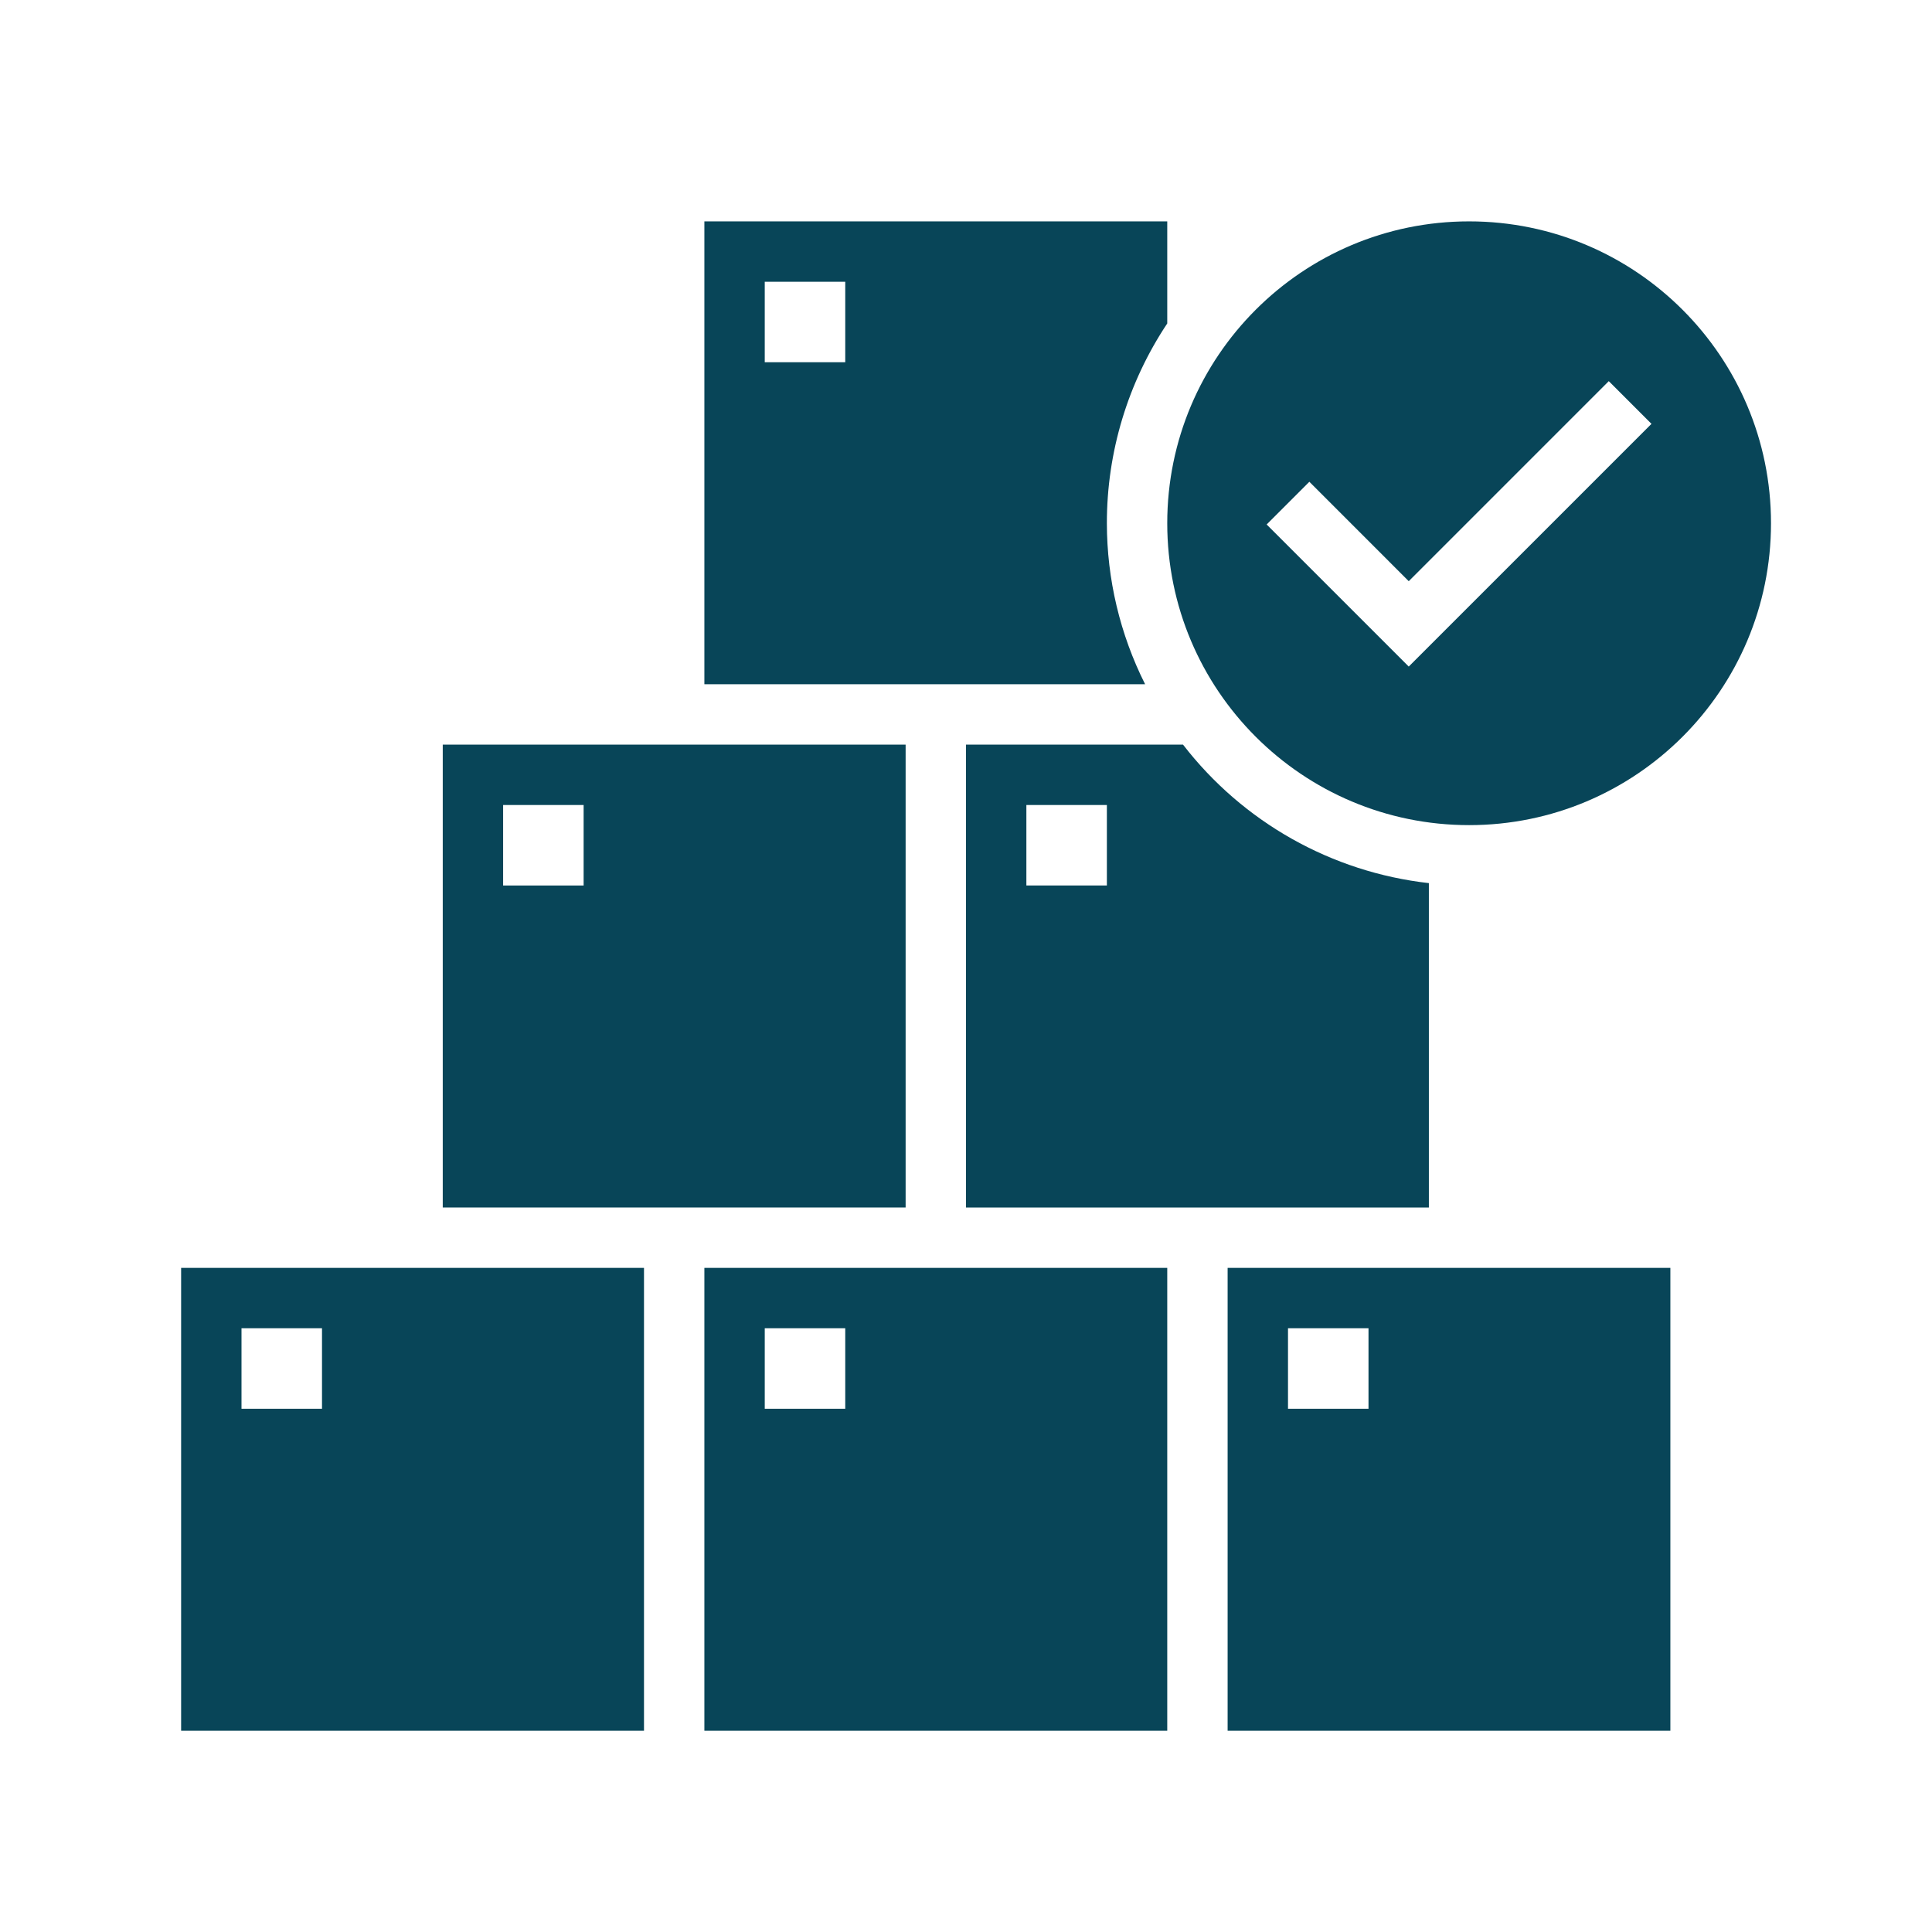 <svg xmlns="http://www.w3.org/2000/svg" xmlns:xlink="http://www.w3.org/1999/xlink" viewBox="0 0 96 96" id="Icons_GoodInventory"><path d="M48 60 71 60 71 43.882C66.164 43.336 61.757 40.853 58.784 37L48 37ZM51 40 55 40 55 44 51 44Z" fill="#084558"></path><path d="M55 26C54.997 22.467 56.041 19.012 58 16.072L58 11 35 11 35 34 56.9 34C55.653 31.517 55.002 28.778 55 26ZM42 18 38 18 38 14 42 14Z" fill="#084558"></path><path d="M45 37 22 37 22 60 45 60ZM29 44 25 44 25 40 29 40Z" fill="#084558"></path><path d="M61 86 83 86 83 63 61 63ZM64 66 68 66 68 70 64 70Z" fill="#084558"></path><path d="M35 86 58 86 58 63 35 63ZM38 66 42 66 42 70 38 70Z" fill="#084558"></path><path d="M9 86 32 86 32 63 9 63ZM12 66 16 66 16 70 12 70Z" fill="#084558"></path><path d="M73 11C64.716 11 58 17.716 58 26 58 34.284 64.716 41 73 41 81.284 41 88 34.284 88 26 88 17.716 81.284 11 73 11ZM70 33.121 62.939 26.061 65.061 23.939 70 28.879 79.939 18.939 82.061 21.061Z" fill="#084558"></path></svg>